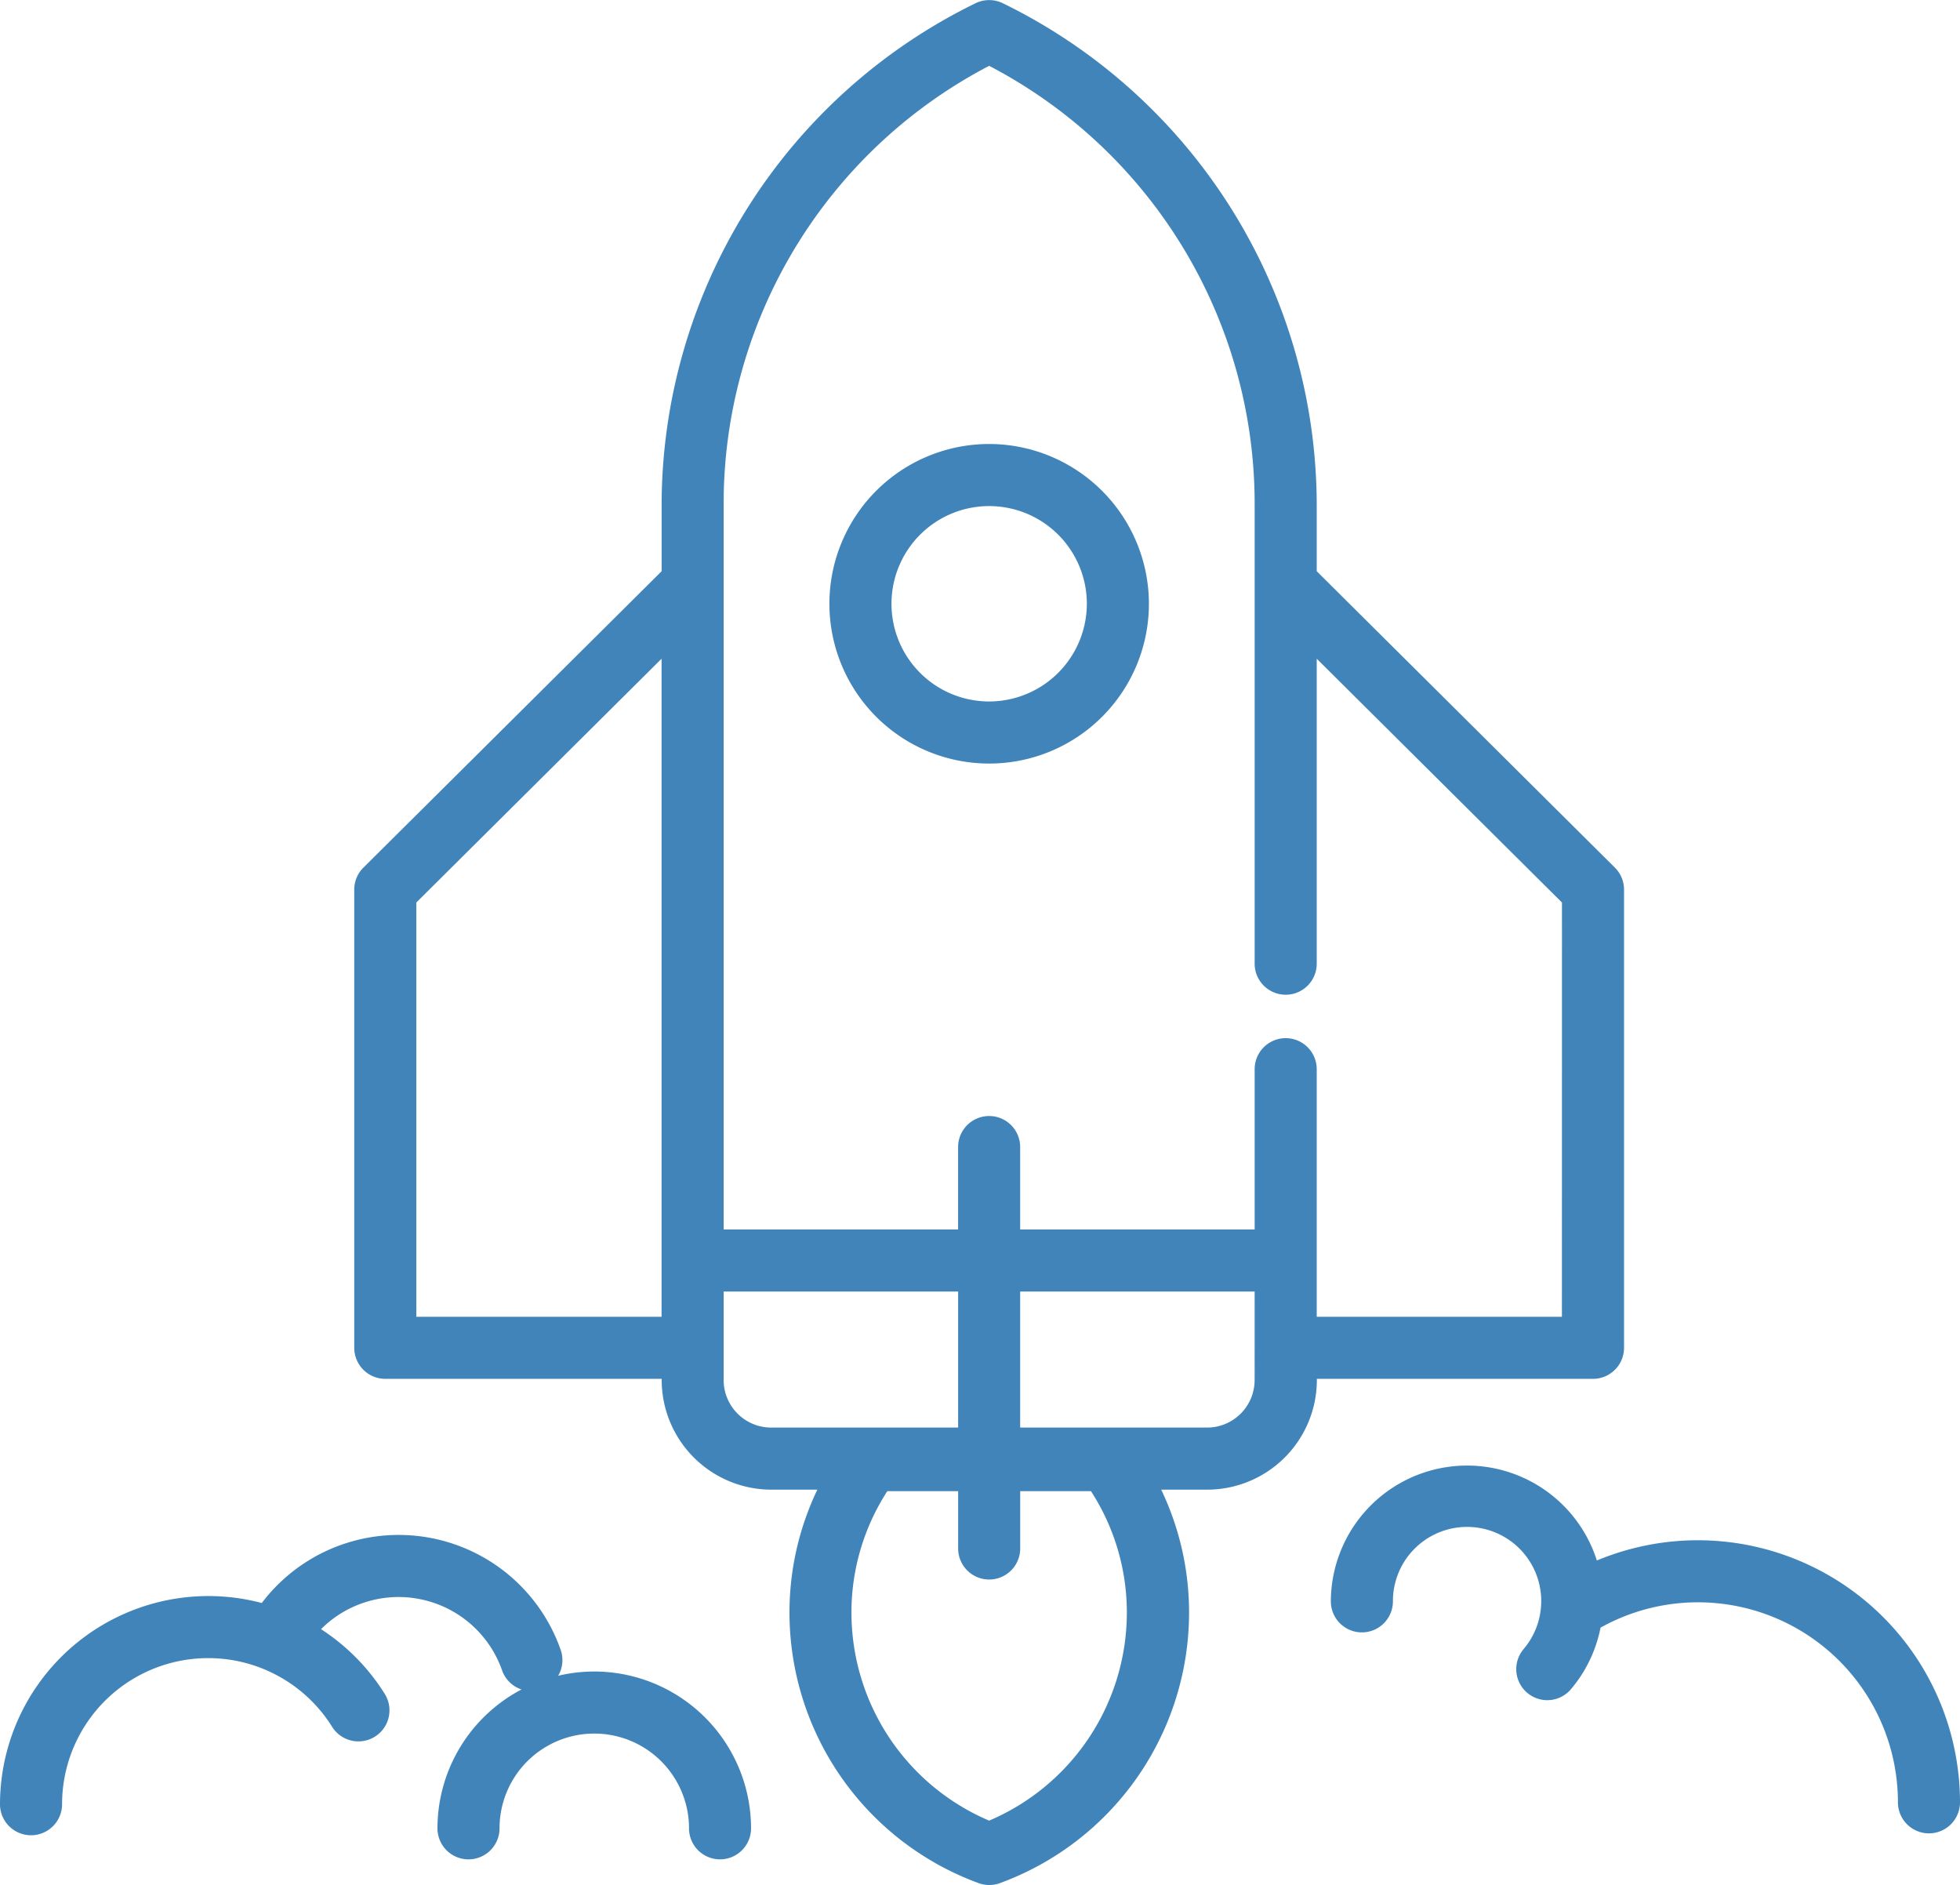 <svg xmlns="http://www.w3.org/2000/svg" xmlns:xlink="http://www.w3.org/1999/xlink" width="77.995" height="75" viewBox="0 0 77.995 75">
  <defs>
    <clipPath id="clip-path">
      <rect id="Rectangle_273" data-name="Rectangle 273" width="77.995" height="75" fill="#005ba3"/>
    </clipPath>
  </defs>
  <g id="Group_262" data-name="Group 262" opacity="0.75">
    <g id="Group_261" data-name="Group 261" transform="translate(0 0)" clip-path="url(#clip-path)">
      <path id="Path_149" data-name="Path 149" d="M28.231,11.708a6.357,6.357,0,1,0,6.357,6.357,6.364,6.364,0,0,0-6.357-6.357m0,10.244a3.887,3.887,0,1,1,3.887-3.887,3.892,3.892,0,0,1-3.887,3.887" transform="translate(11.131 5.958)" fill="#005ba3"/>
      <path id="Path_150" data-name="Path 150" d="M59.872,53.625V35.395a1.229,1.229,0,0,0-.365-.875L47.643,22.728v-2.6a22.249,22.249,0,0,0-12.493-20,1.241,1.241,0,0,0-1.083,0,22.249,22.249,0,0,0-12.493,20v2.6L9.708,34.52a1.229,1.229,0,0,0-.365.875v18.23a1.235,1.235,0,0,0,1.234,1.236h11v.048a4.367,4.367,0,0,0,4.361,4.361h1.833a11.323,11.323,0,0,0-1.109,4.907,11.472,11.472,0,0,0,7.528,10.749,1.244,1.244,0,0,0,.845,0,11.472,11.472,0,0,0,7.528-10.749,11.323,11.323,0,0,0-1.109-4.907h1.833a4.366,4.366,0,0,0,4.361-4.361v-.048H58.636a1.236,1.236,0,0,0,1.236-1.236m-38.3-3.472v2.238H11.813V35.909l9.759-9.7ZM25.933,56.8a1.893,1.893,0,0,1-1.891-1.891V51.387h9.331V56.8Zm8.675,15.639a9,9,0,0,1-5.48-8.263,8.871,8.871,0,0,1,1.427-4.845h2.819v2.28a1.234,1.234,0,1,0,2.469,0v-2.28H38.66a8.871,8.871,0,0,1,1.427,4.845,9,9,0,0,1-5.48,8.263m10.565-17.53h0A1.893,1.893,0,0,1,43.282,56.8h-7.44V51.387h9.331ZM57.4,52.391H47.643v-9.85a1.235,1.235,0,0,0-2.47,0v6.378H35.842v-3.28a1.235,1.235,0,0,0-2.47,0v3.28H24.042V20.125A19.652,19.652,0,0,1,34.608,2.619,19.655,19.655,0,0,1,45.173,20.125V38.343a1.235,1.235,0,0,0,2.47,0V26.209l9.759,9.7Z" transform="translate(4.754 0)" fill="#005ba3"/>
      <path id="Path_151" data-name="Path 151" d="M49.708,41.623a10.445,10.445,0,0,0-4.023.806A5.42,5.42,0,0,0,35.1,44.054a1.235,1.235,0,0,0,2.47,0,2.951,2.951,0,1,1,5.2,1.9,1.234,1.234,0,1,0,1.885,1.595A5.414,5.414,0,0,0,45.832,45.1a7.958,7.958,0,0,1,11.834,6.95,1.235,1.235,0,0,0,2.47,0A10.439,10.439,0,0,0,49.708,41.623" transform="translate(17.859 19.66)" fill="#005ba3"/>
      <path id="Path_152" data-name="Path 152" d="M23.647,45.91a6.177,6.177,0,0,0-1.436.169,1.23,1.23,0,0,0,.1-1.032,6.832,6.832,0,0,0-11.894-1.863A8.294,8.294,0,0,0,0,51.19a1.235,1.235,0,1,0,2.47,0A5.815,5.815,0,0,1,13.21,48.1a1.235,1.235,0,1,0,2.09-1.316,8.312,8.312,0,0,0-2.526-2.559,4.366,4.366,0,0,1,7.206,1.639,1.224,1.224,0,0,0,.773.76,6.248,6.248,0,0,0-3.345,5.525,1.235,1.235,0,0,0,2.47,0,3.77,3.77,0,0,1,7.54,0,1.234,1.234,0,0,0,2.469,0,6.246,6.246,0,0,0-6.239-6.239" transform="translate(0 20.596)" fill="#005ba3"/>
    </g>
  </g>
</svg>
